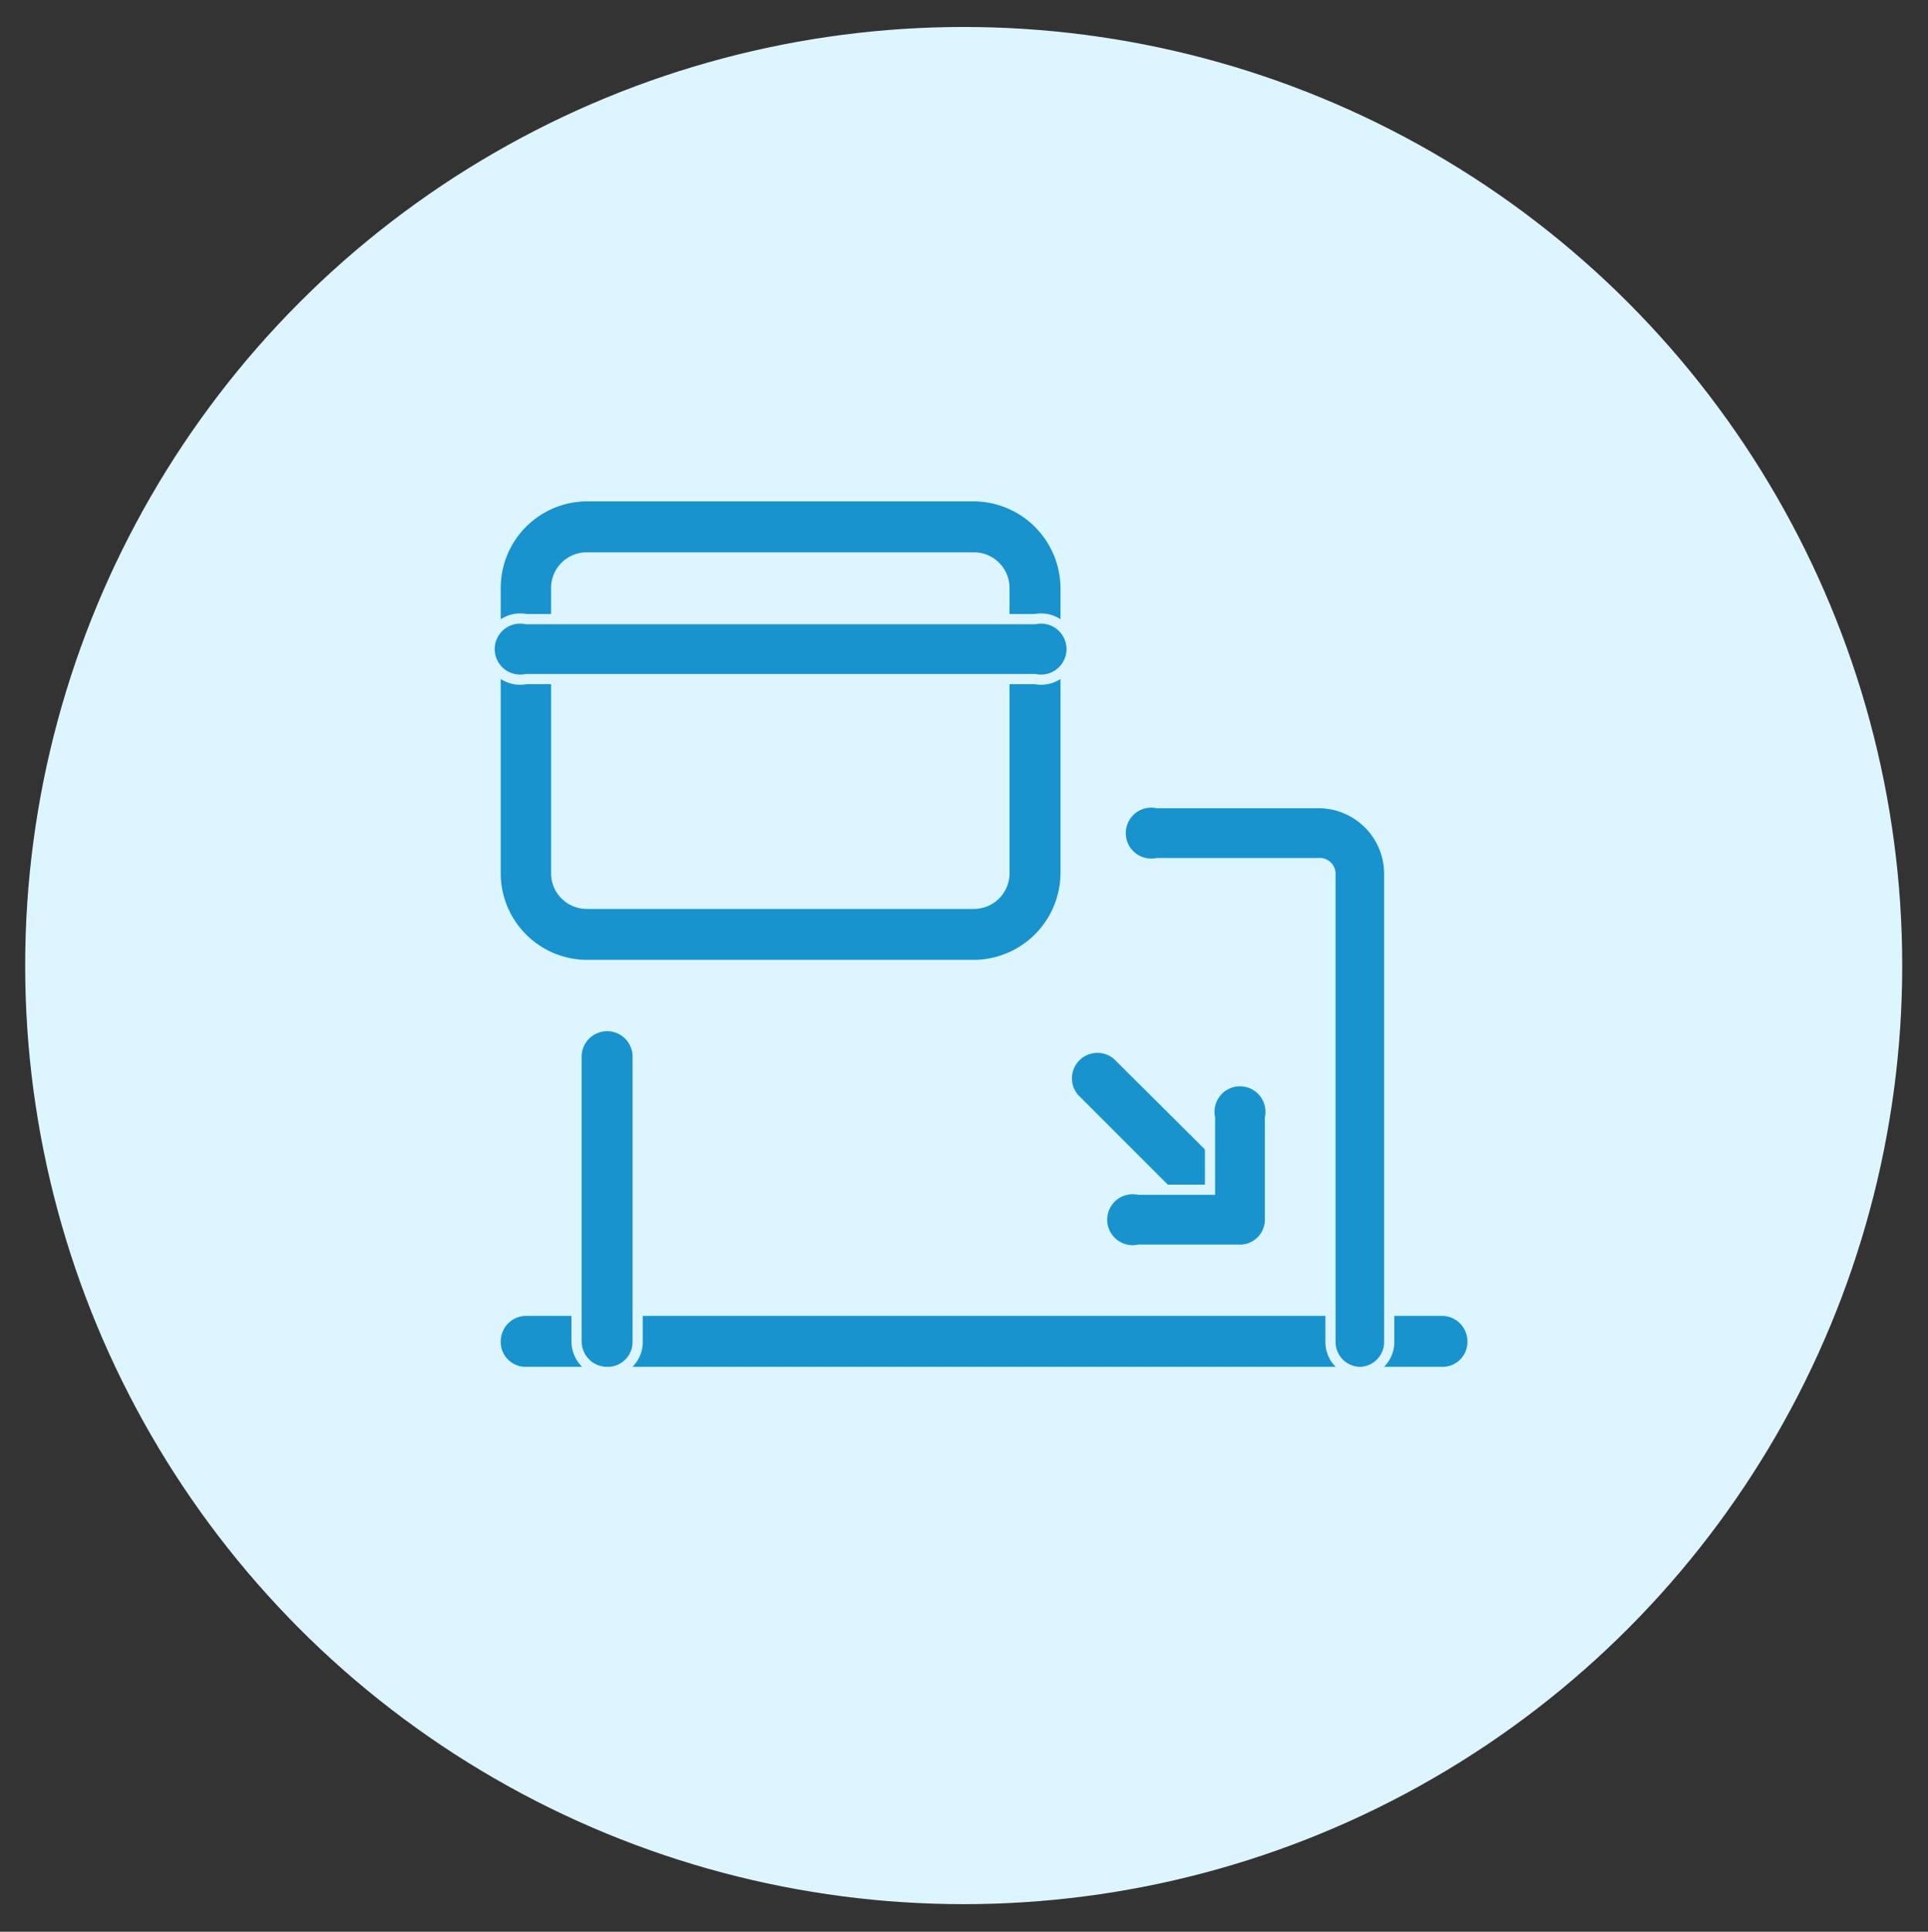 <svg id="Layer_1" data-name="Layer 1" xmlns="http://www.w3.org/2000/svg" viewBox="0 0 32.17 32.23"><rect x="0" y="0" width="32.17" height="32.23" fill="#333333" stroke="none"/><defs><style>.cls-1{fill:#dcf5ff;}.cls-2{fill:#1893ce;stroke:#dcf5ff;stroke-miterlimit:10;stroke-width:0.17px;}</style></defs><circle class="cls-1" cx="16.08" cy="16.11" r="15.66"/><path class="cls-2" d="M20.5,20.69a.51.51,0,0,1-.36-.15l-2.21-2.21a.51.51,0,0,1,.72-.72l2.21,2.2a.52.52,0,0,1,0,.73A.55.55,0,0,1,20.5,20.69Z"/><path class="cls-2" d="M20.67,20.85H19a.51.51,0,1,1,0-1h1.19V18.65a.51.51,0,1,1,1,0v1.7A.5.5,0,0,1,20.67,20.85Z"/><path class="cls-2" d="M16.25,16.1H9.79a1.53,1.53,0,0,1-1.52-1.53V9.81A1.53,1.53,0,0,1,9.79,8.28h6.46a1.54,1.54,0,0,1,1.53,1.53v4.76A1.54,1.54,0,0,1,16.25,16.1ZM9.79,9.3a.51.51,0,0,0-.51.51v4.76a.51.51,0,0,0,.51.51h6.46a.51.51,0,0,0,.51-.51V9.81a.51.51,0,0,0-.51-.51Z"/><path class="cls-2" d="M17.27,11.33H8.78a.51.51,0,1,1,0-1h8.49a.51.51,0,1,1,0,1Z"/><path class="cls-2" d="M24.06,22.89H8.78a.5.5,0,0,1-.51-.51.51.51,0,0,1,.51-.51H24.06a.51.51,0,0,1,.51.51A.5.5,0,0,1,24.06,22.89Z"/><path class="cls-2" d="M22.71,22.89a.5.5,0,0,1-.51-.51V14.57A.18.18,0,0,0,22,14.4H19.31a.51.51,0,1,1,0-1H22a1.18,1.18,0,0,1,1.18,1.19v7.81A.5.5,0,0,1,22.71,22.89Z"/><path class="cls-2" d="M10.13,22.89a.51.51,0,0,1-.51-.51V17.63a.51.51,0,0,1,.51-.51.51.51,0,0,1,.51.51v4.75A.5.5,0,0,1,10.13,22.89Z"/></svg>